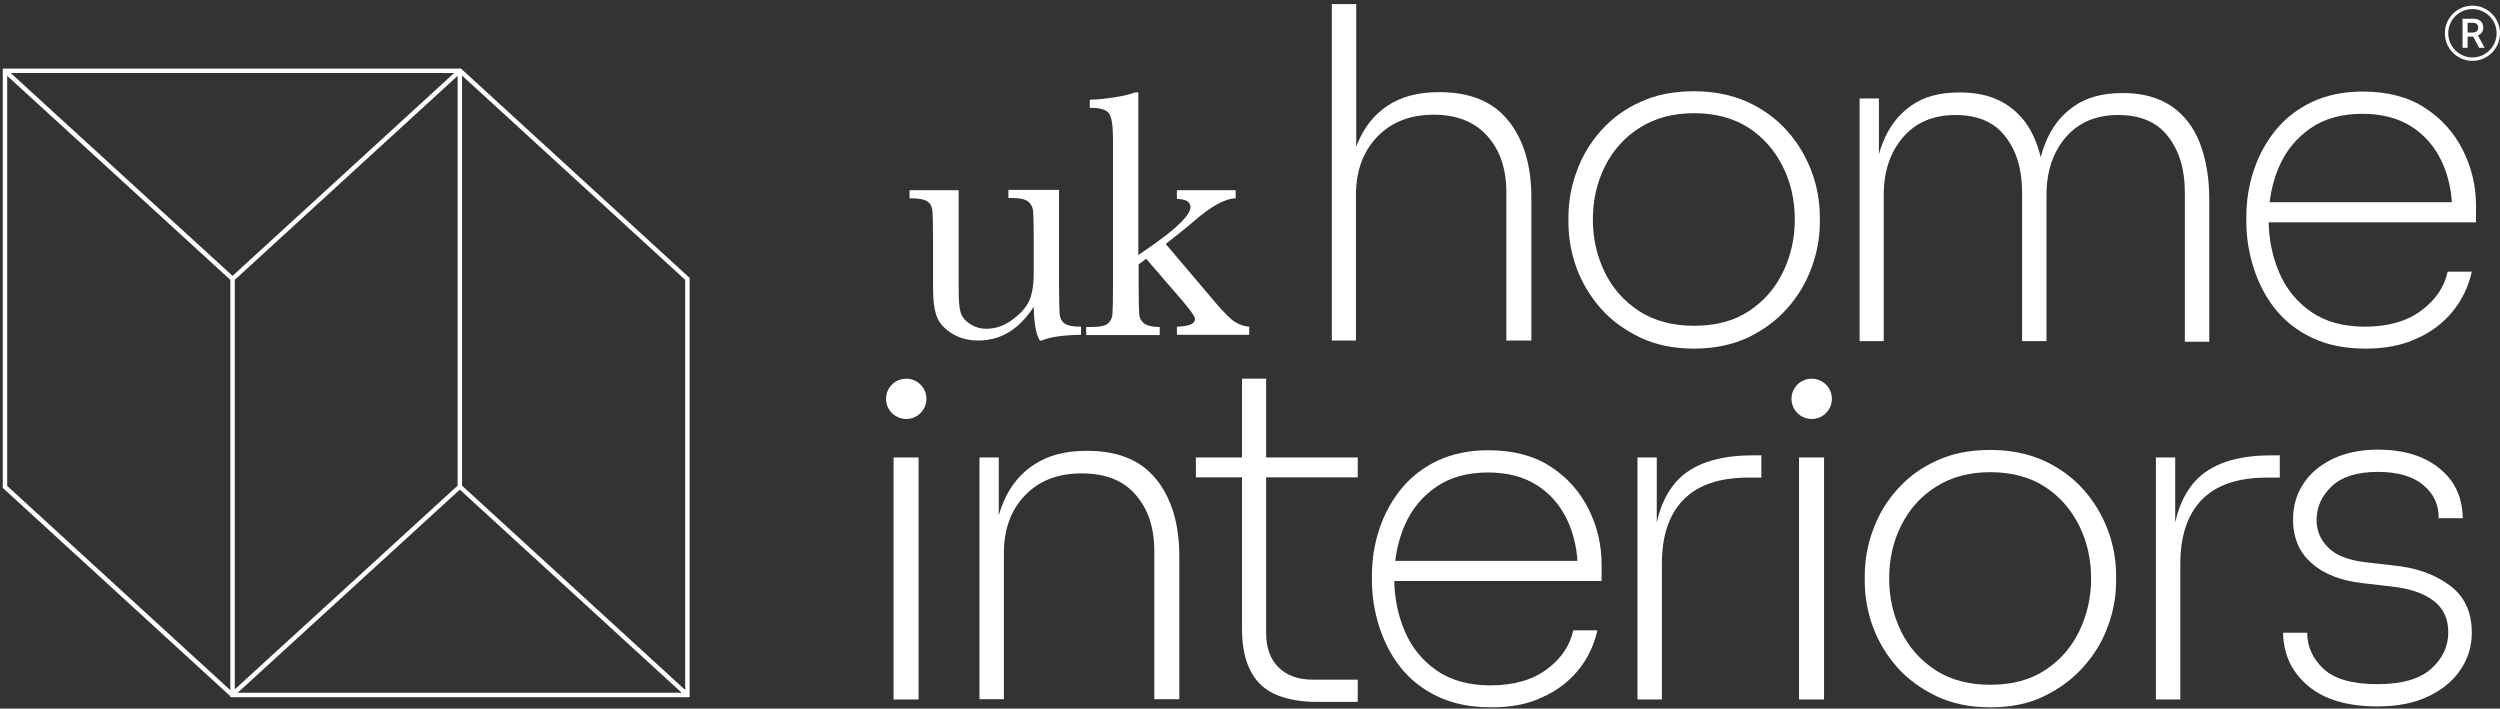 <?xml version="1.0" encoding="UTF-8"?>
<svg xmlns="http://www.w3.org/2000/svg" width="501" height="142" viewBox="0 0 501 142" fill="none">
  <rect x="0" y="0" width="501" height="142" fill="#333333" stroke="none"/>
  <path d="M212.233 38.05V57.09C212.233 60.223 212.294 62.211 212.354 63.055C212.475 63.838 212.777 64.441 213.381 64.862C213.985 65.284 215.072 65.465 216.643 65.465V67.092C213.079 67.152 210.421 67.513 208.79 68.237H208.368C207.582 66.911 207.22 64.682 207.159 61.488C205.71 63.718 204.079 65.405 202.206 66.549C200.334 67.694 198.28 68.237 196.045 68.237C194.112 68.237 192.421 67.815 190.911 66.911C189.401 66.007 188.374 64.923 187.83 63.657C187.287 62.392 186.984 60.464 186.984 57.873V48.052C186.984 44.678 186.924 42.629 186.803 41.906C186.682 41.183 186.32 40.641 185.716 40.279C185.112 39.918 183.964 39.737 182.273 39.737V38.11H192.119V58.174C192.119 60.163 192.24 61.609 192.481 62.513C192.723 63.416 193.327 64.2 194.293 64.862C195.26 65.525 196.408 65.887 197.676 65.887C199.488 65.887 201.24 65.284 202.871 64.079C204.502 62.874 205.649 61.609 206.253 60.283C206.857 58.958 207.159 57.029 207.159 54.559V48.052C207.159 44.919 207.099 42.991 207.039 42.268C206.978 41.605 206.676 41.002 206.133 40.46C205.589 39.978 204.502 39.677 202.81 39.677H202.086V38.05H212.233Z" fill="white"></path>
  <path d="M235.851 38.11H247.63V39.737C245.456 39.797 242.617 41.364 238.992 44.557C237.845 45.521 236.033 47.028 233.617 48.895L243.885 61.006C245.456 62.814 246.664 64.019 247.57 64.561C248.476 65.103 249.382 65.405 250.348 65.465V67.092H235.851V65.465C238.268 65.405 239.476 64.923 239.476 63.898C239.476 63.477 238.69 62.332 237.12 60.464L229.69 51.848L228.18 52.993V57.15C228.18 60.223 228.241 62.151 228.301 62.995C228.361 63.778 228.724 64.38 229.328 64.862C229.932 65.284 230.959 65.525 232.408 65.525V67.152H217.67V65.525H218.757C220.448 65.525 221.536 65.284 222.079 64.802C222.563 64.32 222.865 63.718 222.925 63.055C222.985 62.392 223.046 60.404 223.046 57.21V28.108C223.046 25.276 222.804 23.529 222.261 22.746C221.717 21.962 220.448 21.601 218.395 21.601V19.974C219.784 19.974 221.475 19.793 223.408 19.492C225.341 19.191 226.67 18.829 227.395 18.528H228.12V51.125L231.14 49.016C236.093 45.521 238.57 42.991 238.57 41.484C238.57 40.46 237.664 39.918 235.851 39.858V38.11Z" fill="white"></path>
  <path d="M266.899 68.237V0.814H271.792V36.845L270.04 39.978C270.04 35.7 270.705 31.964 272.034 28.771C273.362 25.517 275.356 22.987 278.074 21.179C280.792 19.372 284.235 18.468 288.343 18.468H288.524C294.564 18.468 299.155 20.336 302.236 24.132C305.316 27.927 306.887 33.109 306.887 39.617V68.237H301.873V38.532C301.873 33.832 300.605 30.097 298.068 27.265C295.531 24.433 291.967 22.987 287.316 22.987C282.544 22.987 278.799 24.493 275.96 27.445C273.121 30.458 271.732 34.314 271.732 39.135V68.237H266.899Z" fill="white"></path>
  <path d="M339.505 69.863C335.458 69.863 331.834 69.14 328.693 67.634C325.552 66.128 322.894 64.2 320.78 61.789C318.666 59.379 317.035 56.668 315.947 53.716C314.86 50.703 314.316 47.69 314.316 44.497V43.593C314.316 40.4 314.86 37.267 316.008 34.254C317.095 31.241 318.726 28.53 320.901 26.12C323.075 23.71 325.672 21.782 328.813 20.396C331.954 18.95 335.518 18.287 339.505 18.287C343.431 18.287 346.995 19.01 350.136 20.396C353.277 21.842 355.875 23.71 358.049 26.12C360.224 28.53 361.855 31.241 363.002 34.254C364.15 37.267 364.694 40.4 364.694 43.593V44.497C364.694 47.63 364.15 50.703 363.002 53.716C361.915 56.728 360.284 59.379 358.17 61.789C356.056 64.2 353.398 66.128 350.317 67.634C347.176 69.08 343.612 69.863 339.505 69.863ZM339.505 65.284C343.854 65.284 347.478 64.32 350.499 62.332C353.519 60.343 355.754 57.752 357.324 54.499C358.895 51.245 359.68 47.751 359.68 44.015C359.68 40.159 358.895 36.604 357.264 33.35C355.633 30.097 353.338 27.506 350.378 25.578C347.358 23.65 343.733 22.686 339.505 22.686C335.277 22.686 331.652 23.65 328.632 25.578C325.552 27.506 323.256 30.097 321.625 33.35C319.994 36.604 319.209 40.159 319.209 44.015C319.209 47.751 319.994 51.245 321.565 54.499C323.135 57.752 325.431 60.343 328.451 62.332C331.532 64.32 335.216 65.284 339.505 65.284Z" fill="white"></path>
  <path d="M372.667 68.357V19.733H376.533V39.617H375.446C375.446 35.399 376.05 31.723 377.318 28.59C378.587 25.397 380.459 22.927 382.996 21.179C385.533 19.372 388.734 18.528 392.6 18.528H392.902C396.708 18.528 399.909 19.432 402.446 21.179C404.983 22.927 406.856 25.397 408.064 28.59C409.272 31.784 409.876 35.459 409.876 39.737H408.003C408.003 35.519 408.607 31.844 409.876 28.711C411.144 25.517 413.077 23.047 415.614 21.3C418.151 19.492 421.413 18.649 425.279 18.649H425.581C429.386 18.649 432.588 19.552 435.185 21.3C437.722 23.047 439.655 25.517 440.863 28.711C442.071 31.904 442.736 35.58 442.736 39.858V68.478H437.843V38.532C437.843 33.892 436.695 30.157 434.46 27.325C432.225 24.433 428.903 23.047 424.494 23.047C420.024 23.047 416.52 24.553 413.983 27.506C411.446 30.458 410.118 34.314 410.118 39.074V68.357H405.225V38.532C405.225 33.892 404.077 30.157 401.842 27.325C399.607 24.433 396.285 23.047 391.875 23.047C387.406 23.047 383.902 24.553 381.365 27.506C378.828 30.458 377.499 34.314 377.499 39.074V68.357H372.667Z" fill="white"></path>
  <path d="M474.086 69.863C469.918 69.863 466.354 69.14 463.334 67.694C460.313 66.248 457.837 64.32 455.904 61.85C453.971 59.44 452.582 56.668 451.615 53.655C450.649 50.583 450.165 47.51 450.165 44.377V43.473C450.165 40.279 450.649 37.206 451.615 34.254C452.582 31.302 454.031 28.59 455.964 26.18C457.897 23.77 460.374 21.842 463.273 20.456C466.233 19.07 469.616 18.347 473.481 18.347C478.435 18.347 482.603 19.432 485.925 21.601C489.307 23.77 491.844 26.662 493.596 30.157C495.348 33.651 496.193 37.387 496.193 41.243V44.557H452.461V40.52H492.932L491.422 42.388C491.422 38.653 490.697 35.278 489.307 32.326C487.918 29.374 485.864 27.024 483.207 25.337C480.549 23.65 477.287 22.806 473.421 22.806C469.314 22.806 465.81 23.77 463.032 25.698C460.253 27.626 458.139 30.157 456.75 33.35C455.36 36.544 454.635 40.099 454.635 43.955C454.635 47.811 455.36 51.366 456.75 54.619C458.139 57.873 460.253 60.464 463.092 62.452C465.931 64.441 469.555 65.465 473.904 65.465C478.616 65.465 482.361 64.38 485.26 62.211C488.16 60.042 489.851 57.451 490.515 54.439H495.348C494.683 57.451 493.354 60.163 491.482 62.452C489.549 64.802 487.133 66.61 484.233 67.875C481.394 69.201 478.012 69.863 474.086 69.863Z" fill="white"></path>
  <path d="M184.085 91.675H179.072V140.178H184.085V91.675Z" fill="white"></path>
  <path d="M196.287 140.178V91.675H200.153V111.558H199.065C199.065 107.28 199.79 103.605 201.179 100.411C202.569 97.218 204.623 94.748 207.401 93C210.119 91.253 213.562 90.349 217.609 90.349H217.911C224.012 90.349 228.603 92.217 231.684 96.013C234.764 99.809 236.335 104.991 236.335 111.498V140.118H231.321V110.353C231.321 105.714 230.053 101.978 227.576 99.146C225.1 96.254 221.475 94.868 216.764 94.868C211.992 94.868 208.247 96.314 205.408 99.267C202.569 102.219 201.179 106.075 201.179 110.835V140.118H196.287V140.178Z" fill="white"></path>
  <path d="M239.657 95.651V91.675H272.094V95.651H239.657ZM264 140.66C260.98 140.66 258.322 140.238 256.026 139.335C253.731 138.431 251.979 136.924 250.771 134.755C249.563 132.586 248.899 129.694 248.899 126.079V75.889H253.731V126.862C253.731 129.815 254.577 132.104 256.208 133.731C257.839 135.358 260.134 136.201 263.033 136.201H272.094V140.66H264Z" fill="white"></path>
  <path d="M298.853 141.745C294.685 141.745 291.121 141.022 288.101 139.576C285.081 138.13 282.604 136.201 280.671 133.731C278.738 131.321 277.349 128.549 276.383 125.537C275.416 122.464 274.933 119.391 274.933 116.258V115.354C274.933 112.161 275.416 109.088 276.383 106.135C277.349 103.183 278.799 100.472 280.732 98.061C282.665 95.651 285.141 93.723 288.041 92.338C291.001 90.952 294.383 90.229 298.249 90.229C303.202 90.229 307.37 91.313 310.692 93.482C314.075 95.651 316.612 98.544 318.364 102.038C320.115 105.533 320.961 109.269 320.961 113.125V116.439H277.228V112.402H317.699L316.189 114.269C316.189 110.534 315.464 107.16 314.075 104.207C312.686 101.255 310.632 98.905 307.974 97.218C305.316 95.531 302.054 94.687 298.189 94.687C294.081 94.687 290.578 95.651 287.799 97.579C285.02 99.508 282.906 102.038 281.517 105.232C280.128 108.425 279.403 111.98 279.403 115.836C279.403 119.692 280.128 123.247 281.517 126.501C282.906 129.754 285.02 132.345 287.859 134.334C290.698 136.322 294.323 137.346 298.672 137.346C303.383 137.346 307.128 136.262 310.028 134.093C312.927 131.924 314.619 129.333 315.283 126.32H320.115C319.451 129.333 318.122 132.044 316.249 134.334C314.317 136.683 311.9 138.491 309.001 139.756C306.162 141.142 302.719 141.745 298.853 141.745Z" fill="white"></path>
  <path d="M328.149 140.178V91.675H332.015V112.161H331.29C331.29 105.111 332.861 99.929 336.002 96.435C339.143 93 344.217 91.253 351.284 91.253H352.975V95.712H350.378C344.639 95.712 340.29 97.158 337.391 100.11C334.491 103.063 333.042 107.34 333.042 113.004V140.178H328.149Z" fill="white"></path>
  <path d="M365.539 91.675H360.526V140.178H365.539V91.675Z" fill="white"></path>
  <path d="M398.882 141.745C394.835 141.745 391.211 141.022 388.07 139.515C384.929 138.009 382.271 136.081 380.157 133.671C378.043 131.261 376.412 128.549 375.325 125.597C374.237 122.584 373.694 119.572 373.694 116.378V115.475C373.694 112.281 374.237 109.148 375.385 106.135C376.472 103.123 378.103 100.411 380.278 98.001C382.452 95.591 385.05 93.663 388.191 92.277C391.332 90.831 394.896 90.168 398.882 90.168C402.809 90.168 406.372 90.891 409.513 92.277C412.654 93.723 415.252 95.591 417.426 98.001C419.601 100.411 421.232 103.123 422.38 106.135C423.527 109.148 424.071 112.281 424.071 115.475V116.378C424.071 119.511 423.527 122.584 422.38 125.597C421.292 128.61 419.661 131.261 417.487 133.671C415.373 136.081 412.715 138.009 409.634 139.515C406.554 141.022 402.99 141.745 398.882 141.745ZM398.882 137.226C403.231 137.226 406.856 136.262 409.876 134.273C412.896 132.285 415.131 129.694 416.702 126.441C418.272 123.187 419.057 119.692 419.057 115.957C419.057 112.1 418.272 108.545 416.641 105.292C415.01 102.038 412.715 99.447 409.755 97.519C406.735 95.591 403.111 94.627 398.882 94.627C394.654 94.627 391.03 95.591 388.01 97.519C384.929 99.447 382.634 102.038 381.003 105.292C379.372 108.545 378.587 112.1 378.587 115.957C378.587 119.692 379.372 123.187 380.942 126.441C382.513 129.694 384.808 132.285 387.828 134.273C390.909 136.262 394.533 137.226 398.882 137.226Z" fill="white"></path>
  <path d="M432.044 140.178V91.675H435.91V112.161H435.185C435.185 105.111 436.756 99.929 439.897 96.435C443.038 93 448.112 91.253 455.179 91.253H456.87V95.712H454.273C448.535 95.712 444.185 97.158 441.286 100.11C438.387 103.063 436.937 107.34 436.937 113.004V140.178H432.044Z" fill="white"></path>
  <path d="M476.441 141.564C470.401 141.564 465.75 140.178 462.488 137.406C459.226 134.635 457.595 131.08 457.535 126.802H462.367C462.367 129.574 463.454 131.984 465.629 134.032C467.803 136.081 471.428 137.105 476.441 137.105C481.334 137.105 484.898 136.081 487.193 134.032C489.489 131.984 490.636 129.513 490.636 126.682C490.636 123.91 489.609 121.801 487.556 120.295C485.502 118.788 482.663 117.885 479.159 117.523L473.421 116.86C469.132 116.378 465.75 115.053 463.273 112.884C460.797 110.715 459.528 107.822 459.528 104.087C459.528 101.436 460.193 99.086 461.582 96.977C462.911 94.868 464.904 93.241 467.441 91.976C469.978 90.771 472.998 90.108 476.502 90.108C481.576 90.108 485.683 91.313 488.764 93.784C491.905 96.254 493.475 99.628 493.536 103.846H488.703C488.764 101.195 487.737 98.965 485.623 97.218C483.509 95.41 480.428 94.567 476.502 94.567C472.394 94.567 469.314 95.531 467.26 97.459C465.267 99.387 464.24 101.616 464.24 104.207C464.24 106.376 465.025 108.184 466.595 109.751C468.166 111.317 470.582 112.221 473.783 112.643L479.522 113.305C484.113 113.727 487.858 115.053 490.878 117.282C493.898 119.511 495.348 122.645 495.348 126.802C495.348 129.574 494.563 132.044 493.052 134.273C491.542 136.503 489.368 138.25 486.589 139.576C483.811 140.901 480.428 141.564 476.441 141.564Z" fill="white"></path>
  <path d="M363.063 83.962C365.298 83.962 367.11 82.155 367.11 79.925C367.11 77.696 365.298 75.889 363.063 75.889C360.828 75.889 359.016 77.696 359.016 79.925C359.016 82.155 360.828 83.962 363.063 83.962Z" fill="white"></path>
  <path d="M181.609 83.962C183.844 83.962 185.656 82.155 185.656 79.925C185.656 77.696 183.844 75.889 181.609 75.889C179.373 75.889 177.561 77.696 177.561 79.925C177.561 82.155 179.373 83.962 181.609 83.962Z" fill="white"></path>
  <path d="M137.755 139.274H46.605V55.885L92.15 14.19H92.21L137.755 55.885V139.274Z" stroke="white" stroke-width="0.89" stroke-miterlimit="10"></path>
  <path d="M1 14.19H92.09C92.15 14.19 92.15 14.25 92.15 14.25V97.519L46.545 139.214H46.484L1 97.579V14.19Z" stroke="white" stroke-width="0.89" stroke-miterlimit="10"></path>
  <path d="M92.21 97.579L137.755 139.274" stroke="white" stroke-width="0.89" stroke-miterlimit="10"></path>
  <path d="M46.605 55.885L1 14.19" stroke="white" stroke-width="0.89" stroke-miterlimit="10"></path>
  <path d="M495.469 1.818C492.801 1.818 490.629 3.988 490.629 6.658C490.629 9.336 492.801 11.507 495.469 11.507C498.15 11.507 500.32 9.336 500.32 6.658C500.32 3.988 498.15 1.818 495.469 1.818ZM495.469 12.189C492.425 12.189 489.948 9.711 489.948 6.658C489.948 3.613 492.425 1.135 495.469 1.135C498.524 1.135 501 3.613 501 6.658C501 9.711 498.524 12.189 495.469 12.189Z" fill="white"></path>
  <path d="M494.51 6.514H495.546C495.882 6.514 496.151 6.427 496.343 6.263C496.536 6.09 496.632 5.85 496.632 5.553C496.632 5.245 496.545 4.996 496.363 4.832C496.19 4.659 495.92 4.574 495.576 4.563H494.51V6.514ZM495.633 7.329H494.51V9.576H493.492V3.748H495.537C496.21 3.748 496.728 3.901 497.093 4.198C497.458 4.506 497.641 4.937 497.641 5.514C497.641 5.898 497.554 6.224 497.362 6.493C497.18 6.753 496.911 6.954 496.573 7.098L497.88 9.519V9.576H496.804L495.633 7.329Z" fill="white"></path>
</svg>
